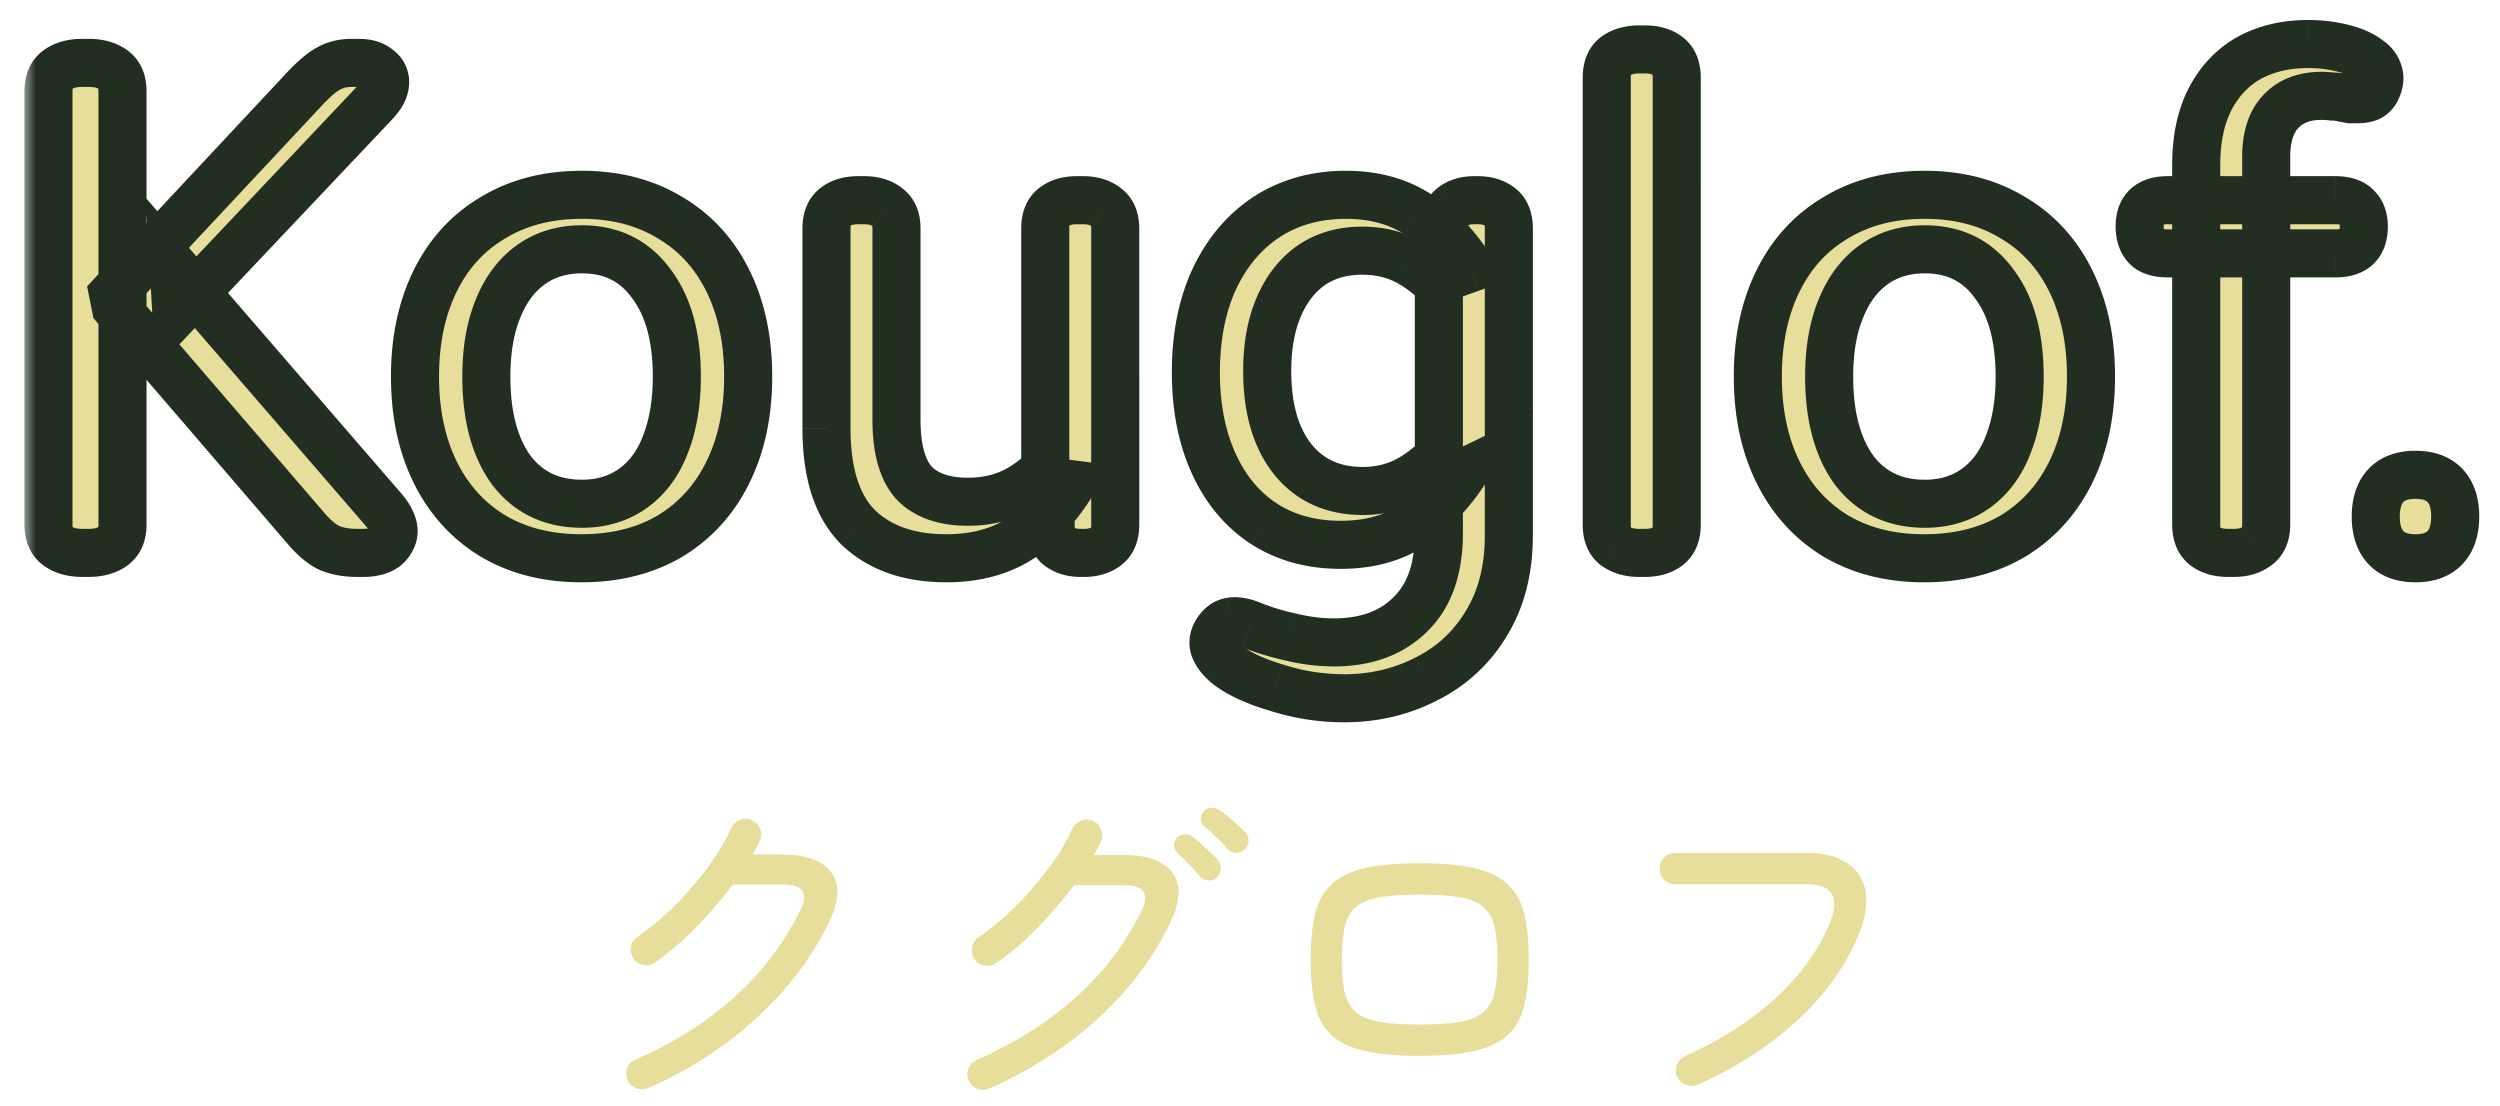 <svg width="104" height="46" fill="none" xmlns="http://www.w3.org/2000/svg"><mask id="a" maskUnits="userSpaceOnUse" x="1" y="0" width="103" height="31" fill="#000"><path fill="#fff" d="M1 0h103v31H1z"/><path d="M14.84 23c-.41 0-.784-.065-1.12-.196-.317-.15-.644-.42-.98-.812L4.816 12.78l-.112-.56 8.008-8.568c.392-.41.719-.681.98-.812.261-.15.579-.224.952-.224h.28c.355 0 .625.084.812.252.205.15.299.355.28.616-.019.243-.15.495-.392.756l-8.288 8.764-.112-1.904 8.736 10.108c.41.485.513.905.308 1.26-.187.355-.57.532-1.148.532h-.28zM3.416 23c-.41 0-.747-.093-1.008-.28-.261-.187-.392-.485-.392-.896V3.792c0-.41.13-.71.392-.896.261-.187.597-.28 1.008-.28h.28c.41 0 .747.093 1.008.28.261.187.392.485.392.896v18.032c0 .41-.13.71-.392.896-.261.187-.597.28-1.008.28h-.28zm20.764.224c-1.4 0-2.623-.308-3.668-.924-1.045-.635-1.848-1.521-2.408-2.66-.56-1.139-.84-2.464-.84-3.976s.28-2.837.84-3.976c.56-1.139 1.363-2.016 2.408-2.632 1.045-.635 2.277-.952 3.696-.952 1.4 0 2.623.317 3.668.952 1.045.616 1.848 1.493 2.408 2.632.56 1.139.84 2.464.84 3.976s-.28 2.837-.84 3.976c-.56 1.139-1.363 2.025-2.408 2.66-1.045.616-2.277.924-3.696.924zm.028-2.268c.821 0 1.53-.215 2.128-.644.597-.43 1.045-1.036 1.344-1.82.317-.803.476-1.745.476-2.828 0-1.643-.355-2.93-1.064-3.864-.69-.952-1.652-1.428-2.884-1.428-.821 0-1.53.215-2.128.644-.597.43-1.055 1.045-1.372 1.848-.317.784-.476 1.717-.476 2.8 0 1.643.345 2.94 1.036 3.892.71.933 1.69 1.4 2.94 1.4zm15.157 2.268c-1.549 0-2.772-.43-3.668-1.288-.877-.877-1.316-2.25-1.316-4.116V9.504c0-.41.122-.71.364-.896.243-.187.56-.28.952-.28h.252c.392 0 .71.093.952.28.262.187.392.485.392.896v7.952c0 1.213.243 2.09.728 2.632.504.523 1.251.784 2.24.784.747 0 1.41-.15 1.988-.448.579-.299 1.111-.737 1.596-1.316l-.364.84V9.504c0-.41.122-.71.364-.896.243-.187.56-.28.952-.28h.252c.392 0 .71.093.952.28.262.187.392.485.392.896v12.32c0 .41-.121.71-.364.896-.242.187-.55.28-.924.28h-.168c-.354 0-.653-.093-.896-.28-.224-.187-.336-.485-.336-.896v-1.792l.868.112c-.616.99-1.344 1.755-2.184 2.296-.84.523-1.848.784-3.024.784zm16.543 5.824c-.952 0-1.895-.15-2.828-.448-.933-.28-1.633-.616-2.1-1.008-.243-.224-.401-.448-.476-.672-.056-.224-.01-.448.14-.672.15-.224.336-.355.56-.392.243-.037.523.01.84.14.504.205 1.055.373 1.652.504a7.56 7.56 0 001.792.224c1.344 0 2.408-.392 3.192-1.176.784-.765 1.176-1.885 1.176-3.36v-2.016l1.036-.504c-.653.97-1.39 1.717-2.212 2.24-.803.504-1.773.756-2.912.756-1.232 0-2.305-.299-3.22-.896-.896-.597-1.587-1.437-2.072-2.52-.485-1.083-.728-2.333-.728-3.752 0-1.475.252-2.763.756-3.864.523-1.12 1.25-1.988 2.184-2.604.952-.616 2.053-.924 3.304-.924 1.157 0 2.156.27 2.996.812.84.523 1.568 1.27 2.184 2.24l-1.092.392V9.504c0-.41.112-.71.336-.896.243-.187.541-.28.896-.28h.168c.373 0 .681.093.924.28.243.187.364.485.364.896v12.768c0 1.419-.308 2.632-.924 3.64a5.976 5.976 0 01-2.492 2.324c-1.045.541-2.193.812-3.444.812zm.784-8.624c.69 0 1.316-.15 1.876-.448.56-.299 1.083-.728 1.568-1.288l-.28.812v-8.148l.28.812c-.485-.56-1.008-.99-1.568-1.288-.56-.299-1.195-.448-1.904-.448-.821 0-1.53.205-2.128.616-.579.41-1.027.99-1.344 1.736-.317.747-.476 1.633-.476 2.66 0 1.55.355 2.772 1.064 3.668.71.877 1.68 1.316 2.912 1.316zM68.184 23c-.392 0-.719-.093-.98-.28-.243-.187-.364-.485-.364-.896V3.232c0-.41.121-.71.364-.896.261-.187.588-.28.98-.28h.252c.392 0 .71.093.952.28.243.187.364.485.364.896v18.592c0 .41-.121.71-.364.896-.243.187-.56.28-.952.28h-.252zm11.857.224c-1.4 0-2.623-.308-3.668-.924-1.045-.635-1.848-1.521-2.408-2.66-.56-1.139-.84-2.464-.84-3.976s.28-2.837.84-3.976c.56-1.139 1.363-2.016 2.408-2.632 1.045-.635 2.277-.952 3.696-.952 1.4 0 2.623.317 3.668.952 1.045.616 1.848 1.493 2.408 2.632.56 1.139.84 2.464.84 3.976s-.28 2.837-.84 3.976c-.56 1.139-1.363 2.025-2.408 2.66-1.045.616-2.277.924-3.696.924zm.028-2.268c.821 0 1.53-.215 2.128-.644.597-.43 1.045-1.036 1.344-1.82.317-.803.476-1.745.476-2.828 0-1.643-.355-2.93-1.064-3.864-.69-.952-1.652-1.428-2.884-1.428-.821 0-1.53.215-2.128.644-.597.43-1.055 1.045-1.372 1.848-.317.784-.476 1.717-.476 2.8 0 1.643.345 2.94 1.036 3.892.71.933 1.69 1.4 2.94 1.4zM92.68 23c-.392 0-.71-.093-.953-.28-.242-.187-.364-.485-.364-.896V6.872c0-1.064.187-1.97.56-2.716.392-.765.934-1.344 1.624-1.736.71-.392 1.531-.588 2.464-.588.504 0 .98.056 1.428.168.467.112.84.28 1.12.504.206.15.336.327.392.532.056.187.038.392-.056.616a.708.708 0 01-.336.392c-.13.056-.289.084-.476.084h-.307a9.8 9.8 0 00-.309-.056 1.842 1.842 0 00-.447-.056 3.61 3.61 0 00-.449-.028c-.727 0-1.297.224-1.707.672-.392.43-.588 1.055-.588 1.876v15.288c0 .41-.131.71-.393.896-.242.187-.56.28-.952.28h-.252zm-2.493-12.46c-.41 0-.709-.093-.896-.28-.186-.205-.28-.485-.28-.84 0-.728.392-1.092 1.176-1.092h6.972c.411 0 .71.103.897.308.186.187.28.448.28.784 0 .747-.392 1.12-1.176 1.12h-6.973zm10.298 12.684c-.541 0-.952-.15-1.232-.448-.28-.299-.42-.728-.42-1.288s.14-.99.42-1.288c.28-.299.691-.448 1.232-.448.542 0 .952.15 1.232.448.28.299.42.728.42 1.288s-.14.99-.42 1.288c-.28.299-.69.448-1.232.448z"/></mask><path d="M14.84 23c-.41 0-.784-.065-1.12-.196-.317-.15-.644-.42-.98-.812L4.816 12.78l-.112-.56 8.008-8.568c.392-.41.719-.681.98-.812.261-.15.579-.224.952-.224h.28c.355 0 .625.084.812.252.205.15.299.355.28.616-.019.243-.15.495-.392.756l-8.288 8.764-.112-1.904 8.736 10.108c.41.485.513.905.308 1.26-.187.355-.57.532-1.148.532h-.28zM3.416 23c-.41 0-.747-.093-1.008-.28-.261-.187-.392-.485-.392-.896V3.792c0-.41.13-.71.392-.896.261-.187.597-.28 1.008-.28h.28c.41 0 .747.093 1.008.28.261.187.392.485.392.896v18.032c0 .41-.13.71-.392.896-.261.187-.597.28-1.008.28h-.28zm20.764.224c-1.4 0-2.623-.308-3.668-.924-1.045-.635-1.848-1.521-2.408-2.66-.56-1.139-.84-2.464-.84-3.976s.28-2.837.84-3.976c.56-1.139 1.363-2.016 2.408-2.632 1.045-.635 2.277-.952 3.696-.952 1.4 0 2.623.317 3.668.952 1.045.616 1.848 1.493 2.408 2.632.56 1.139.84 2.464.84 3.976s-.28 2.837-.84 3.976c-.56 1.139-1.363 2.025-2.408 2.66-1.045.616-2.277.924-3.696.924zm.028-2.268c.821 0 1.53-.215 2.128-.644.597-.43 1.045-1.036 1.344-1.82.317-.803.476-1.745.476-2.828 0-1.643-.355-2.93-1.064-3.864-.69-.952-1.652-1.428-2.884-1.428-.821 0-1.53.215-2.128.644-.597.43-1.055 1.045-1.372 1.848-.317.784-.476 1.717-.476 2.8 0 1.643.345 2.94 1.036 3.892.71.933 1.69 1.4 2.94 1.4zm15.157 2.268c-1.549 0-2.772-.43-3.668-1.288-.877-.877-1.316-2.25-1.316-4.116V9.504c0-.41.122-.71.364-.896.243-.187.56-.28.952-.28h.252c.392 0 .71.093.952.28.262.187.392.485.392.896v7.952c0 1.213.243 2.09.728 2.632.504.523 1.251.784 2.24.784.747 0 1.41-.15 1.988-.448.579-.299 1.111-.737 1.596-1.316l-.364.84V9.504c0-.41.122-.71.364-.896.243-.187.56-.28.952-.28h.252c.392 0 .71.093.952.28.262.187.392.485.392.896v12.32c0 .41-.121.71-.364.896-.242.187-.55.28-.924.28h-.168c-.354 0-.653-.093-.896-.28-.224-.187-.336-.485-.336-.896v-1.792l.868.112c-.616.99-1.344 1.755-2.184 2.296-.84.523-1.848.784-3.024.784zm16.543 5.824c-.952 0-1.895-.15-2.828-.448-.933-.28-1.633-.616-2.1-1.008-.243-.224-.401-.448-.476-.672-.056-.224-.01-.448.14-.672.15-.224.336-.355.56-.392.243-.037.523.01.84.14.504.205 1.055.373 1.652.504a7.56 7.56 0 001.792.224c1.344 0 2.408-.392 3.192-1.176.784-.765 1.176-1.885 1.176-3.36v-2.016l1.036-.504c-.653.97-1.39 1.717-2.212 2.24-.803.504-1.773.756-2.912.756-1.232 0-2.305-.299-3.22-.896-.896-.597-1.587-1.437-2.072-2.52-.485-1.083-.728-2.333-.728-3.752 0-1.475.252-2.763.756-3.864.523-1.12 1.25-1.988 2.184-2.604.952-.616 2.053-.924 3.304-.924 1.157 0 2.156.27 2.996.812.84.523 1.568 1.27 2.184 2.24l-1.092.392V9.504c0-.41.112-.71.336-.896.243-.187.541-.28.896-.28h.168c.373 0 .681.093.924.28.243.187.364.485.364.896v12.768c0 1.419-.308 2.632-.924 3.64a5.976 5.976 0 01-2.492 2.324c-1.045.541-2.193.812-3.444.812zm.784-8.624c.69 0 1.316-.15 1.876-.448.56-.299 1.083-.728 1.568-1.288l-.28.812v-8.148l.28.812c-.485-.56-1.008-.99-1.568-1.288-.56-.299-1.195-.448-1.904-.448-.821 0-1.53.205-2.128.616-.579.41-1.027.99-1.344 1.736-.317.747-.476 1.633-.476 2.66 0 1.55.355 2.772 1.064 3.668.71.877 1.68 1.316 2.912 1.316zM68.184 23c-.392 0-.719-.093-.98-.28-.243-.187-.364-.485-.364-.896V3.232c0-.41.121-.71.364-.896.261-.187.588-.28.98-.28h.252c.392 0 .71.093.952.28.243.187.364.485.364.896v18.592c0 .41-.121.71-.364.896-.243.187-.56.28-.952.28h-.252zm11.857.224c-1.4 0-2.623-.308-3.668-.924-1.045-.635-1.848-1.521-2.408-2.66-.56-1.139-.84-2.464-.84-3.976s.28-2.837.84-3.976c.56-1.139 1.363-2.016 2.408-2.632 1.045-.635 2.277-.952 3.696-.952 1.4 0 2.623.317 3.668.952 1.045.616 1.848 1.493 2.408 2.632.56 1.139.84 2.464.84 3.976s-.28 2.837-.84 3.976c-.56 1.139-1.363 2.025-2.408 2.66-1.045.616-2.277.924-3.696.924zm.028-2.268c.821 0 1.53-.215 2.128-.644.597-.43 1.045-1.036 1.344-1.82.317-.803.476-1.745.476-2.828 0-1.643-.355-2.93-1.064-3.864-.69-.952-1.652-1.428-2.884-1.428-.821 0-1.53.215-2.128.644-.597.43-1.055 1.045-1.372 1.848-.317.784-.476 1.717-.476 2.8 0 1.643.345 2.94 1.036 3.892.71.933 1.69 1.4 2.94 1.4zM92.68 23c-.392 0-.71-.093-.953-.28-.242-.187-.364-.485-.364-.896V6.872c0-1.064.187-1.97.56-2.716.392-.765.934-1.344 1.624-1.736.71-.392 1.531-.588 2.464-.588.504 0 .98.056 1.428.168.467.112.84.28 1.12.504.206.15.336.327.392.532.056.187.038.392-.056.616a.708.708 0 01-.336.392c-.13.056-.289.084-.476.084h-.307a9.8 9.8 0 00-.309-.056 1.842 1.842 0 00-.447-.056 3.61 3.61 0 00-.449-.028c-.727 0-1.297.224-1.707.672-.392.43-.588 1.055-.588 1.876v15.288c0 .41-.131.71-.393.896-.242.187-.56.28-.952.28h-.252zm-2.493-12.46c-.41 0-.709-.093-.896-.28-.186-.205-.28-.485-.28-.84 0-.728.392-1.092 1.176-1.092h6.972c.411 0 .71.103.897.308.186.187.28.448.28.784 0 .747-.392 1.12-1.176 1.12h-6.973zm10.298 12.684c-.541 0-.952-.15-1.232-.448-.28-.299-.42-.728-.42-1.288s.14-.99.42-1.288c.28-.299.691-.448 1.232-.448.542 0 .952.15 1.232.448.28.299.42.728.42 1.288s-.14.99-.42 1.288c-.28.299-.69.448-1.232.448z" fill="#E6DE9A"/><path d="M13.72 22.804l-.426.905.031.015.033.012.362-.932zm-.98-.812l.76-.65-.002-.002-.758.652zM4.816 12.78l-.98.196.05.257.172.2.758-.653zm-.112-.56l-.73-.683-.351.375.1.504.981-.196zm8.008-8.568l-.723-.69-.008.007.731.683zm.98-.812l.447.894.025-.012.024-.014-.496-.868zm2.044.028l-.669.743.039.035.042.03.588-.808zm.28.616l.997.077v-.006l-.997-.071zm-.392.756l.727.687.006-.007-.733-.68zm-8.288 8.764l-.998.059.136 2.308 1.589-1.68-.727-.687zM7.224 11.1l.757-.654-1.928-2.23.173 2.943.998-.059zm8.736 10.108l.763-.646-.006-.008-.757.654zm.308 1.26l-.865-.501-.01.017-.01.018.885.466zM2.408 2.896l-.581-.814.581.814zm2.296 0l.581-.814-.581.814zM14.84 23v-1c-.304 0-.552-.048-.758-.128l-.362.932-.362.932c.466.181.964.264 1.482.264v-1zm-1.12-.196l.426-.905c-.144-.068-.363-.227-.647-.558l-.759.651-.76.65c.389.454.823.836 1.314 1.067l.426-.905zm-.98-.812l.758-.652-7.924-9.212-.758.652-.758.652 7.924 9.212.758-.652zM4.816 12.78l.98-.196-.111-.56-.981.196-.98.196.111.56.981-.196zm-.112-.56l.73.683 8.009-8.568-.731-.683-.73-.683-8.009 8.568.731.683zm8.008-8.568l.723.69c.373-.39.603-.557.704-.608l-.447-.894-.447-.894c-.421.21-.845.585-1.256 1.016l.723.69zm.98-.812l.496.868c.078-.044.215-.092.456-.092v-2c-.506 0-1.003.102-1.448.356l.496.868zm.952-.224v1h.28v-2h-.28v1zm.28 0v1c.1 0 .154.012.173.018.015.005-.003.002-.03-.023l.669-.743.669-.743c-.434-.39-.98-.509-1.481-.509v1zm.812.252l-.588.809a.336.336 0 01-.098-.13.305.305 0 01-.032-.134l.998.071.998.071a1.655 1.655 0 00-.69-1.496l-.588.809zm.28.616l-.997-.077c.002-.033.01-.039-.003-.012a.804.804 0 01-.125.165l.733.68.733.68c.327-.352.614-.807.656-1.36l-.997-.076zm-.392.756l-.727-.687-8.288 8.764.727.687.727.687 8.288-8.764-.727-.687zm-8.288 8.764l.998-.059-.112-1.904-.998.059-.998.059.112 1.904.998-.059zM7.224 11.1l-.757.654 8.736 10.108.757-.654.757-.654L7.98 10.446l-.757.654zm8.736 10.108l-.763.646c.07.084.116.15.143.199.028.049.034.072.034.072a.254.254 0 01.029-.158l.865.501.865.501c.527-.91.098-1.807-.41-2.407l-.763.646zm.308 1.26l-.885-.466a.13.13 0 01.026-.032c.012-.012.019-.014.011-.01-.02.009-.105.04-.3.04v2c.765 0 1.601-.246 2.033-1.066l-.885-.466zM15.12 23v-1h-.28v2h.28v-1zM3.416 23v-1c-.26 0-.377-.058-.427-.094l-.581.814-.581.814c.473.338 1.028.466 1.589.466v-1zm-1.008-.28l.581-.814a.13.13 0 01.041.05c.002.005-.014-.03-.014-.132h-2c0 .634.215 1.284.81 1.71l.582-.814zm-.392-.896h1V3.792h-2v18.032h1zm0-18.032h1c0-.102.016-.137.014-.131a.135.135 0 01-.04.049l-.582-.814-.581-.814c-.596.426-.811 1.076-.811 1.71h1zm.392-.896l.581.814c.05-.036.167-.094.427-.094v-2c-.56 0-1.116.129-1.59.466l.582.814zm1.008-.28v1h.28v-2h-.28v1zm.28 0v1c.26 0 .377.058.427.094l.581-.814.581-.814c-.473-.337-1.028-.466-1.589-.466v1zm1.008.28l-.581.814a.135.135 0 01-.041-.05c-.002-.005.014.03.014.132h2c0-.634-.215-1.284-.81-1.71l-.582.814zm.392.896h-1v18.032h2V3.792h-1zm0 18.032h-1c0 .102-.016.136-.014.131a.13.13 0 01.04-.049l.582.814.581.814c.596-.426.811-1.076.811-1.71h-1zm-.392.896l-.581-.814c-.05.036-.167.094-.427.094v2c.56 0 1.116-.128 1.59-.466l-.582-.814zM3.696 23v-1h-.28v2h.28v-1zm16.816-.7l-.52.855.012.006.508-.861zm-2.408-2.66l-.897.441.897-.441zm0-7.952l.897.441-.897-.441zm2.408-2.632l.508.862.01-.007-.518-.855zm7.364 0l-.52.855.012.007.508-.862zm2.408 2.632l.897-.441-.897.441zm0 7.952l.897.441-.897-.441zm-2.408 2.66l.508.862.01-.007-.518-.855zm-1.54-1.988l.584.812-.584-.812zm1.344-1.82l-.93-.368-.005.012.935.356zm-.588-6.692l-.81.587.007.01.007.008.796-.605zm-6.384 1.064l.927.375.003-.007-.93-.368zm.56 6.692l-.81.587.007.01.007.008.796-.605zm2.912 3.668v-1c-1.25 0-2.291-.273-3.16-.785l-.508.861-.508.861c1.222.72 2.625 1.063 4.176 1.063v-1zm-3.668-.924l.519-.855c-.876-.532-1.55-1.272-2.03-2.246l-.897.441-.897.441c.64 1.303 1.571 2.336 2.786 3.074l.519-.855zm-2.408-2.66l.897-.441c-.48-.978-.737-2.147-.737-3.535h-2c0 1.636.303 3.118.943 4.417l.897-.441zm-.84-3.976h1c0-1.388.257-2.557.737-3.535l-.897-.441-.897-.441c-.64 1.3-.943 2.781-.943 4.417h1zm.84-3.976l.897.441c.478-.972 1.15-1.7 2.019-2.211l-.508-.862-.508-.862c-1.221.72-2.155 1.747-2.797 3.053l.897.441zm2.408-2.632l.519.855c.865-.526 1.912-.807 3.177-.807v-2c-1.572 0-2.99.353-4.215 1.097l.519.855zm3.696-.952v1c1.244 0 2.282.28 3.149.807l.519-.855.519-.855c-1.223-.743-2.631-1.097-4.187-1.097v1zm3.668.952l-.508.862c.87.512 1.54 1.24 2.019 2.211l.897-.441.897-.441c-.642-1.306-1.576-2.333-2.797-3.053l-.508.862zm2.408 2.632l-.897.441c.48.978.737 2.147.737 3.535h2c0-1.636-.303-3.117-.943-4.417l-.897.441zm.84 3.976h-1c0 1.388-.257 2.557-.737 3.535l.897.441.897.441c.64-1.3.943-2.781.943-4.417h-1zm-.84 3.976l-.897-.441c-.48.974-1.154 1.714-2.03 2.246l.519.855.519.855c1.215-.738 2.146-1.77 2.786-3.074l-.897-.441zm-2.408 2.66l-.508-.861c-.867.51-1.917.785-3.188.785v2c1.567 0 2.98-.341 4.204-1.063l-.508-.861zm-3.668-1.344v1c1.005 0 1.925-.266 2.712-.832l-.584-.812-.584-.812c-.407.293-.907.456-1.544.456v1zm2.128-.644l.584.812c.778-.56 1.336-1.335 1.694-2.276l-.934-.356-.934-.356c-.24.627-.577 1.065-.994 1.364l.584.812zm1.344-1.82l.93.368c.374-.946.546-2.018.546-3.196h-2c0 .988-.145 1.8-.406 2.46l.93.368zm.476-2.828h1c0-1.775-.382-3.304-1.268-4.47l-.796.606-.796.605c.533.702.86 1.75.86 3.259h1zM27.092 11.8l.81-.587c-.89-1.226-2.16-1.841-3.694-1.841v2c.93 0 1.582.337 2.075 1.015l.809-.587zm-2.884-1.428v-1c-1.005 0-1.925.266-2.712.832l.584.812.584.812c.407-.293.906-.456 1.544-.456v-1zm-2.128.644l-.584-.812c-.778.56-1.343 1.343-1.718 2.292l.93.368.93.368c.26-.656.61-1.105 1.026-1.404l-.584-.812zm-1.372 1.848l-.927-.375c-.377.931-.549 1.998-.549 3.175h2c0-.989.145-1.788.403-2.425l-.927-.375zm-.476 2.8h-1c0 1.772.372 3.3 1.227 4.48l.809-.588.81-.587c-.527-.726-.846-1.792-.846-3.305h-1zm1.036 3.892l-.796.605c.912 1.2 2.197 1.795 3.736 1.795v-2c-.962 0-1.638-.34-2.144-1.005l-.796.605zm14.43 2.38l-.708.707.008.008.008.007.691-.722zm-.953-13.328l.61.793-.61-.793zm2.156 0l-.61.793.015.01.014.01.581-.813zm1.12 11.48l-.744.668.012.013.012.013.72-.694zm4.228.336l-.458-.889.458.889zm1.596-1.316l.918.398-1.684-1.04.766.642zm-.364.84h-1l1.918.398-.918-.398zm.364-11.34l.61.793-.61-.793zm2.156 0l-.61.793.015.01.014.01.581-.813zm-1.96 14.112l-.64.768.015.013.016.012.61-.793zm-.336-2.688l.128-.992-1.128-.145v1.137h1zm.868.112l.85.529.822-1.322-1.544-.199-.128.992zM42.39 22.44l.529.85.006-.005.007-.004-.542-.841zm-3.024.784v-1c-1.358 0-2.31-.371-2.976-1.01l-.692.722-.692.722c1.126 1.079 2.62 1.566 4.36 1.566v-1zm-3.668-1.288l.707-.707c-.613-.614-1.023-1.675-1.023-3.409h-2c0 2 .468 3.682 1.61 4.823l.706-.707zm-1.316-4.116h1V9.504h-2v8.316h1zm0-8.316h1c0-.11.017-.154.018-.156l-.003.006a.168.168 0 01-.04.047l-.61-.793-.61-.793c-.567.436-.755 1.082-.755 1.689h1zm.364-.896l.61.793c.024-.019.109-.073.342-.073v-2c-.55 0-1.1.133-1.561.487l.61.793zm.952-.28v1h.252v-2h-.252v1zm.252 0v1c.234 0 .319.054.343.073l.61-.793.61-.793c-.462-.354-1.013-.487-1.563-.487v1zm.952.28l-.58.814a.138.138 0 01-.042-.05c-.002-.005.014.03.014.132h2c0-.634-.214-1.284-.81-1.71l-.582.814zm.392.896h-1v7.952h2V9.504h-1zm0 7.952h-1c0 1.306.254 2.486.984 3.3l.744-.668.745-.668c-.241-.269-.473-.844-.473-1.964h-1zm.728 2.632l-.72.694c.753.78 1.801 1.09 2.96 1.09v-2c-.819 0-1.265-.214-1.52-.478l-.72.694zm2.24.784v1c.883 0 1.707-.177 2.447-.56l-.459-.888-.458-.889c-.418.216-.919.337-1.53.337v1zm1.988-.448l.459.889c.714-.369 1.346-.898 1.904-1.562l-.767-.643-.766-.643c-.413.494-.845.841-1.288 1.07l.458.889zm1.596-1.316l-.917-.398-.364.84.917.398.918.398.364-.84-.918-.398zm-.364.84h1V9.504h-2v10.444h1zm0-10.444h1c0-.11.017-.154.018-.156l-.003.006a.168.168 0 01-.04.047l-.61-.793-.61-.793c-.567.436-.755 1.082-.755 1.689h1zm.364-.896l.61.793c.024-.019.108-.073.342-.073v-2c-.55 0-1.1.133-1.561.487l.61.793zm.952-.28v1h.252v-2h-.252v1zm.252 0v1c.234 0 .319.054.343.073l.61-.793.61-.793c-.462-.354-1.013-.487-1.563-.487v1zm.952.28l-.58.814a.138.138 0 01-.042-.05c-.002-.005.014.03.014.132h2c0-.634-.214-1.284-.81-1.71L46 8.608zm.392.896h-1v12.32h2V9.504h-1zm0 12.32h-1a.47.47 0 01-.017.156l.003-.006a.164.164 0 01.04-.047l.61.793.61.793c.567-.437.754-1.082.754-1.689h-1zm-.364.896l-.61-.793c-.031.025-.111.073-.314.073v2c.545 0 1.08-.139 1.534-.487l-.61-.793zm-.924.28v-1h-.168v2h.168v-1zm-.168 0v-1c-.17 0-.245-.041-.286-.073l-.61.793-.61.793c.445.341.968.487 1.506.487v-1zm-.896-.28l.64-.768a.195.195 0 01.036.038c.008.012.01.019.009.015a.57.57 0 01-.02-.181h-2c0 .581.161 1.22.695 1.664l.64-.768zm-.336-.896h1v-1.792h-2v1.792h1zm0-1.792l-.128.992.868.112.128-.992.128-.992-.868-.112-.128.992zm.868.112l-.849-.529c-.55.885-1.18 1.535-1.876 1.984l.541.841.542.84c.983-.633 1.81-1.513 2.491-2.607l-.849-.529zM42.39 22.44l-.528-.85c-.654.408-1.47.634-2.496.634v2c1.328 0 2.526-.296 3.553-.935l-.529-.849zm10.69 6.16l.306-.952-.009-.003-.009-.003-.287.958zm-2.1-1.008l-.677.735.017.016.018.015.643-.766zm-.475-.672l-.97.242.01.038.011.036.949-.316zm.14-.672l-.832-.555.832.555zm.56-.392l-.152-.988-.013.002.165.986zm.84.14l-.38.925.003.001.377-.926zm1.652.504l.236-.972-.011-.002-.011-.003-.214.977zm4.984-.952l-.699-.716-.008.009.707.707zm1.176-5.376l-.438-.9-.562.274v.626h1zm1.036-.504l.83.558 2.075-3.083-3.343 1.626.438.899zm-2.212 2.24l.532.847.005-.003-.537-.844zm-6.132-.14l-.555.832.008.005.547-.837zm-2.044-10.136l-.906-.423-.003.007.909.416zm2.184-2.604l-.543-.84-.008.005.55.835zm6.3-.112l-.542.84.007.005.007.004.528-.849zm2.184 2.24l.338.941 1.176-.422-.67-1.055-.844.536zm-1.092.392h-1v1.421l1.338-.48-.338-.941zm.336-2.94l-.61-.793-.015.012-.015.013.64.768zm1.988 0l-.61.793.61-.793zm-.56 17.304l-.853-.521-.005.007.858.514zm-2.492 2.324l-.447-.894-.007.003-.006.003.46.888zm-.784-8.26l.47.882-.47-.882zm1.568-1.288l.945.326-1.7-.98.755.654zm-.28.812h-1l1.945.326-.945-.326zm0-8.148l.945-.326-1.945.326h1zm.28.812l-.756.655 1.701-.981-.945.326zm-5.6-1.12l-.567-.824-.006.004-.006.005.579.815zm-1.344 1.736l.92.391-.92-.391zm.588 6.328l-.784.62.006.009.778-.629zm2.128 9.94v-1a8.228 8.228 0 01-2.523-.4l-.305.952-.305.952c1.03.33 2.074.496 3.133.496v-1zM53.08 28.6l.287-.958c-.872-.261-1.425-.548-1.744-.816l-.643.766-.643.766c.614.516 1.46.901 2.456 1.2l.287-.958zm-2.1-1.008l.678-.735c-.165-.152-.201-.24-.205-.253l-.95.316-.948.316c.145.436.427.796.747 1.09l.678-.734zm-.476-.672l.97-.243a.24.24 0 01.002.111c-.007.033-.016.039 0 .015l-.832-.555-.832-.555c-.277.416-.414.926-.278 1.47l.97-.243zm.14-.672l.832.555c.018-.027.019-.02-.007-.002a.243.243 0 01-.1.041l-.165-.986-.165-.986c-.547.09-.955.416-1.227.823l.832.555zm.56-.392l.152.988c.005 0 .094-.011.307.077l.38-.925.382-.925c-.422-.173-.892-.277-1.373-.203l.152.988zm.84.14l-.377.926c.563.23 1.169.413 1.815.555l.214-.977.214-.977a9.09 9.09 0 01-1.489-.453l-.377.926zm1.652.504l-.236.972a8.594 8.594 0 002.028.252v-2c-.492 0-1.01-.064-1.556-.196l-.236.972zm1.792.224v1c1.55 0 2.889-.459 3.899-1.469l-.707-.707-.707-.707c-.558.558-1.346.883-2.485.883v1zm3.192-1.176l.698.716c1.037-1.012 1.478-2.428 1.478-4.076h-2c0 1.302-.343 2.125-.875 2.644l.699.716zm1.176-3.36h1v-2.016h-2v2.016h1zm0-2.016l.437.9 1.036-.505-.437-.899-.438-.9-1.036.505.438.899zm1.036-.504l-.83-.558c-.591.879-1.235 1.519-1.919 1.954l.537.844.537.844c.958-.61 1.79-1.463 2.505-2.526l-.83-.558zm-2.212 2.24l-.532-.847c-.614.386-1.391.603-2.38.603v2c1.288 0 2.452-.287 3.444-.91l-.532-.846zm-2.912.756v-1c-1.063 0-1.941-.255-2.673-.733l-.547.837-.547.837c1.098.717 2.366 1.059 3.767 1.059v-1zm-3.22-.896l.555-.832c-.724-.482-1.298-1.168-1.715-2.097l-.912.409-.913.41c.555 1.235 1.362 2.23 2.43 2.942l.555-.832zm-2.072-2.52l.912-.41c-.417-.93-.64-2.037-.64-3.342h-2c0 1.533.262 2.927.815 4.161l.913-.409zm-.728-3.752h1c0-1.362.233-2.502.665-3.448l-.91-.416-.908-.416c-.576 1.257-.847 2.692-.847 4.28h1zm.756-3.864l.906.423c.453-.97 1.066-1.689 1.829-2.192l-.551-.835-.55-.835c-1.104.729-1.948 1.747-2.54 3.016l.906.423zm2.184-2.604l.543.84c.774-.501 1.682-.764 2.76-.764v-2c-1.422 0-2.716.353-3.846 1.084l.543.84zm3.304-.924v1c.996 0 1.8.23 2.454.653l.542-.841.542-.84c-1.026-.662-2.22-.972-3.538-.972v1zm2.996.812l-.528.85c.693.43 1.32 1.062 1.868 1.926l.844-.536.844-.536c-.683-1.077-1.513-1.94-2.5-2.553l-.528.849zm2.184 2.24l-.338-.941-1.092.392.338.941.338.941 1.092-.392-.338-.941zm-1.092.392h1V9.504h-2v2.044h1zm0-2.044h1c0-.118.017-.17.02-.18.002-.005 0 .002-.009.014a.197.197 0 01-.035.038l-.64-.768-.64-.768c-.534.445-.696 1.083-.696 1.664h1zm.336-.896l.61.793c.04-.032.115-.073.286-.073v-2c-.539 0-1.061.146-1.506.487l.61.793zm.896-.28v1h.168v-2h-.168v1zm.168 0v1c.202 0 .282.048.314.073l.61-.793.61-.793c-.454-.348-.99-.487-1.534-.487v1zm.924.28l-.61.793a.168.168 0 01-.04-.047l-.004-.006a.47.47 0 01.018.156h2c0-.607-.187-1.252-.754-1.689l-.61.793zm.364.896h-1v12.768h2V9.504h-1zm0 12.768h-1c0 1.272-.275 2.297-.777 3.119l.853.521.853.521c.73-1.194 1.07-2.596 1.07-4.161h-1zm-.924 3.64l-.858-.514a4.976 4.976 0 01-2.081 1.944l.447.894.447.894a6.975 6.975 0 002.902-2.703l-.857-.515zm-2.492 2.324l-.46-.888c-.894.463-1.883.7-2.984.7v2c1.4 0 2.707-.304 3.904-.924l-.46-.888zm-2.66-7.812v1c.84 0 1.63-.183 2.346-.566l-.47-.882-.47-.882c-.403.214-.865.33-1.406.33v1zm1.876-.448l.47.882c.685-.365 1.301-.878 1.854-1.515l-.756-.655-.756-.655c-.418.483-.847.828-1.283 1.06l.47.883zm1.568-1.288l-.946-.326-.28.812.946.326.945.326.28-.812-.945-.326zm-.28.812h1v-8.148h-2V19.5h1zm0-8.148l-.946.326.28.812.946-.326.945-.326-.28-.812-.945.326zm.28.812l.756-.655c-.553-.637-1.169-1.15-1.854-1.515l-.47.882-.47.882c.435.233.864.578 1.282 1.06l.756-.654zm-1.568-1.288l.47-.882c-.72-.385-1.52-.566-2.374-.566v2c.565 0 1.035.118 1.433.33l.47-.882zm-1.904-.448v-1c-.996 0-1.909.252-2.695.792l.567.824.566.824c.41-.281.915-.44 1.562-.44v-1zm-2.128.616l-.579-.816c-.75.533-1.306 1.269-1.685 2.16l.92.392.92.391c.256-.601.596-1.023 1.003-1.311l-.58-.816zm-1.344 1.736l-.92-.391c-.382.898-.556 1.924-.556 3.051h2c0-.927.143-1.674.396-2.269l-.92-.391zm-.476 2.66h-1c0 1.695.388 3.162 1.28 4.289l.784-.621.784-.62c-.527-.666-.848-1.644-.848-3.048h-1zm1.064 3.668l-.778.629c.918 1.136 2.188 1.687 3.69 1.687v-2c-.962 0-1.634-.326-2.135-.945l-.777.629zm13.424 3.612l-.61.793.014.01.015.01.58-.813zm0-20.384l-.581-.814-.015.01-.014.011.61.793zm2.184 0l.61-.793-.61.793zm0 20.384l.61.793-.61-.793zm-1.204.28v-1c-.23 0-.341-.053-.399-.094l-.581.814-.581.814c.465.332 1.007.466 1.56.466v-1zm-.98-.28l.61-.793a.164.164 0 01.04.047l.003.006a.47.47 0 01-.017-.156h-2c0 .607.187 1.252.754 1.689l.61-.793zm-.364-.896h1V3.232h-2v18.592h1zm0-18.592h1a.47.47 0 01.017-.156l-.002.006a.165.165 0 01-.04.047l-.611-.793-.61-.793c-.567.437-.754 1.082-.754 1.689h1zm.364-.896l.581.814c.058-.041.169-.094.399-.094v-2c-.554 0-1.096.134-1.561.466l.58.814zm.98-.28v1h.252v-2h-.252v1zm.252 0v1c.234 0 .318.054.342.073l.61-.793.61-.793c-.462-.354-1.012-.487-1.562-.487v1zm.952.28l-.61.793a.168.168 0 01-.04-.047l-.004-.006a.458.458 0 01.018.156h2c0-.607-.187-1.253-.754-1.689l-.61.793zm.364.896h-1v18.592h2V3.232h-1zm0 18.592h-1c0 .11-.017.154-.017.156l.002-.006a.166.166 0 01.04-.047l.61.793.61.793c.568-.437.755-1.082.755-1.689h-1zm-.364.896l-.61-.793c-.024.019-.108.073-.342.073v2c.55 0 1.1-.133 1.562-.487l-.61-.793zm-.952.28v-1h-.252v2h.252v-1zm7.937-.7l-.519.855.011.006.508-.861zm-2.408-2.66l-.897.441.897-.441zm0-7.952l.897.441-.897-.441zm2.408-2.632l.508.862.011-.007-.519-.855zm7.364 0l-.519.855.011.007.508-.862zm2.408 2.632l.897-.441-.897.441zm0 7.952l.897.441-.897-.441zm-2.408 2.66l.508.862.011-.007-.519-.855zm-1.54-1.988l.584.812-.584-.812zm1.344-1.82l-.93-.368-.004.012.934.356zm-.588-6.692l-.81.587.007.01.007.008.796-.605zm-6.384 1.064l.927.375.003-.007-.93-.368zm.56 6.692l-.81.587.007.01.007.008.796-.605zm2.912 3.668v-1c-1.25 0-2.291-.273-3.16-.785l-.508.861-.508.861c1.222.72 2.625 1.063 4.176 1.063v-1zm-3.668-.924l.519-.855c-.876-.532-1.55-1.272-2.03-2.246l-.897.441-.897.441c.64 1.303 1.572 2.336 2.786 3.074l.52-.855zm-2.408-2.66l.897-.441c-.48-.978-.737-2.147-.737-3.535h-2c0 1.636.303 3.118.943 4.417l.897-.441zm-.84-3.976h1c0-1.388.257-2.557.737-3.535l-.897-.441-.897-.441c-.64 1.3-.943 2.781-.943 4.417h1zm.84-3.976l.897.441c.479-.972 1.15-1.7 2.019-2.211l-.508-.862-.508-.862c-1.221.72-2.155 1.747-2.797 3.053l.897.441zm2.408-2.632l.519.855c.865-.526 1.912-.807 3.177-.807v-2c-1.572 0-2.99.353-4.215 1.097l.52.855zm3.696-.952v1c1.244 0 2.282.28 3.15.807l.518-.855.519-.855c-1.223-.743-2.63-1.097-4.187-1.097v1zm3.668.952l-.508.862c.87.512 1.54 1.24 2.019 2.211l.897-.441.897-.441c-.642-1.306-1.576-2.333-2.797-3.053l-.508.862zm2.408 2.632l-.897.441c.48.978.737 2.147.737 3.535h2c0-1.636-.303-3.117-.943-4.417l-.897.441zm.84 3.976h-1c0 1.388-.257 2.557-.737 3.535l.897.441.897.441c.64-1.3.943-2.781.943-4.417h-1zm-.84 3.976l-.897-.441c-.48.974-1.154 1.714-2.03 2.246l.52.855.518.855c1.215-.738 2.146-1.77 2.786-3.074l-.897-.441zm-2.408 2.66l-.508-.861c-.867.51-1.917.785-3.188.785v2c1.567 0 2.98-.341 4.204-1.063l-.508-.861zm-3.668-1.344v1c1.005 0 1.925-.266 2.712-.832l-.584-.812-.584-.812c-.407.293-.906.456-1.544.456v1zm2.128-.644l.584.812c.778-.56 1.336-1.335 1.695-2.276l-.935-.356-.934-.356c-.24.627-.577 1.065-.994 1.364l.584.812zm1.344-1.82l.93.368c.374-.946.546-2.018.546-3.196h-2c0 .988-.145 1.8-.406 2.46l.93.368zm.476-2.828h1c0-1.775-.382-3.304-1.268-4.47l-.796.606-.796.605c.533.702.86 1.75.86 3.259h1zM82.953 11.8l.81-.587c-.89-1.226-2.16-1.841-3.694-1.841v2c.93 0 1.582.337 2.075 1.015l.81-.587zm-2.884-1.428v-1c-1.005 0-1.925.266-2.712.832l.584.812.584.812c.407-.293.907-.456 1.544-.456v-1zm-2.128.644l-.584-.812c-.778.56-1.343 1.343-1.718 2.292l.93.368.93.368c.26-.656.61-1.105 1.026-1.404l-.584-.812zm-1.372 1.848l-.927-.375c-.377.931-.549 1.998-.549 3.175h2c0-.989.145-1.788.403-2.425l-.927-.375zm-.476 2.8h-1c0 1.772.372 3.3 1.227 4.48l.81-.588.809-.587c-.527-.726-.846-1.792-.846-3.305h-1zm1.036 3.892l-.796.605c.913 1.2 2.197 1.795 3.736 1.795v-2c-.962 0-1.638-.34-2.144-1.005l-.796.605zm14.793-15.4l-.89-.456-.004.009.894.447zm1.624-1.736l-.483-.875-.01.005.493.87zM97.438 2l-.242.97.01.002.233-.972zm1.12.504l-.624.78.018.015.018.014.588-.809zm.392.532l-.964.263.003.012.004.012.958-.287zm-.056.616l-.923-.385-.002.007-.003.007.928.371zm-.336.392l.394.92.027-.012.027-.014-.448-.894zm-.784.084l-.196.98.097.02h.1v-1zm-.308-.056l-.242.97.039.01.04.006.163-.986zm-.447-.056l-.125.992.062.008h.063v-1zm-2.157.644l-.737-.676-.001.002.739.674zm-.98 18.06l-.58-.814-.015.01-.014.011.61.793zM89.29 10.26l-.74.673.017.017.016.017.707-.707zm8.764-1.624l-.74.673.017.017.016.017.708-.707zM92.678 23v-1c-.233 0-.318-.054-.342-.073l-.61.793-.61.793c.462.354 1.012.487 1.563.487v-1zm-.951-.28l.61-.793a.166.166 0 01.04.047l.003.006a.472.472 0 01-.017-.156h-2c0 .607.187 1.252.754 1.689l.61-.793zm-.365-.896h1V6.872h-2v14.952h1zm0-14.952h1c0-.95.167-1.694.455-2.269l-.894-.447-.895-.447c-.46.918-.666 1.985-.666 3.163h1zm.56-2.716l.89.456c.311-.607.721-1.035 1.228-1.322l-.494-.87-.493-.87c-.875.497-1.547 1.226-2.02 2.15l.89.456zm1.624-1.736l.484.875c.54-.298 1.19-.463 1.98-.463v-2c-1.076 0-2.069.227-2.947.713l.483.875zm2.464-.588v1c.43 0 .824.048 1.186.138l.243-.97.242-.97a6.87 6.87 0 00-1.67-.198v1zM97.438 2l-.233.972c.37.09.596.206.729.313l.624-.781.625-.78c-.427-.342-.948-.561-1.511-.696L97.439 2zm1.12.504l-.588.809c.032.023.04.035.035.03a.155.155 0 01-.02-.043l.966-.264.964-.263a1.972 1.972 0 00-.768-1.078l-.589.809zm.392.532l-.957.287a.26.26 0 01-.01-.084c0-.014.003-.006-.012.028l.923.385.924.385c.16-.384.228-.83.09-1.288l-.957.287zm-.056.616l-.928-.371c-.003.008.003-.011.03-.042a.376.376 0 01.115-.09l.447.895.448.894c.41-.205.67-.55.817-.915l-.928-.371zm-.336.392l-.393-.92c.013-.005.016-.004.003-.002a.507.507 0 01-.086.006v2c.282 0 .583-.042.87-.165l-.394-.919zm-.476.084v-1h-.308v2h.309v-1zm-.307 0l.196-.98a8.882 8.882 0 00-.34-.062l-.165.986-.164.986c.103.018.195.034.276.05l.197-.98zm-.309-.056l.243-.97a2.84 2.84 0 00-.69-.086v2a.84.84 0 01.205.026l.242-.97zm-.447-.056l.123-.992a4.609 4.609 0 00-.572-.036v2c.108 0 .216.007.324.02l.124-.992zm-.449-.028v-1c-.948 0-1.807.301-2.445.996l.737.676.738.676c.184-.201.463-.348.97-.348v-1zm-1.707.672l-.739-.674c-.619.677-.85 1.582-.85 2.55h2c0-.675.162-1.02.327-1.202l-.739-.674zm-.588 1.876h-1v15.288h2V6.536h-1zm0 15.288h-1c0 .102-.017.136-.015.131a.132.132 0 01.04-.049l.582.814.582.814c.596-.426.81-1.076.81-1.71h-1zm-.393.896l-.61-.793c-.023.019-.108.073-.342.073v2c.55 0 1.1-.133 1.562-.487l-.61-.793zm-.952.28v-1h-.252v2h.252v-1zm-2.744-12.46v-1a.835.835 0 01-.233-.024c-.024-.008.004-.003.045.037l-.708.707-.707.707c.456.456 1.071.573 1.603.573v-1zm-.896-.28l.74-.673c.007.007.005.01 0-.007a.52.52 0 01-.02-.16h-2c0 .532.144 1.076.54 1.513l.74-.673zm-.28-.84h1c0-.095.014-.135.015-.14 0-.001-.002.006-.01.017a.2.2 0 01-.03.037c-.028.025-.043.025-.017.018a.777.777 0 01.218-.024v-2c-.528 0-1.11.121-1.562.54-.465.432-.614 1.014-.614 1.552h1zm1.176-1.092v1h6.972v-2h-6.972v1zm6.972 0v1c.127 0 .189.016.207.023.013.004-.016-.004-.05-.042l.74-.673.74-.673c-.452-.497-1.08-.635-1.636-.635v1zm.897.308l-.708.707a.133.133 0 01-.018-.023l-.006-.012a.366.366 0 01.012.112h2c0-.525-.152-1.07-.573-1.491l-.707.707zm.28.784h-1c0 .102-.014.15-.018.16-.002.005.006-.018.034-.044.026-.025.042-.026.02-.02a.737.737 0 01-.212.024v2c.534 0 1.12-.126 1.571-.556.46-.438.605-1.024.605-1.564h-1zm-1.176 1.12v-1h-6.973v2h6.972v-1zm2.093 12.236l.73-.684-.73.684zm0-2.576l.73.684-.73-.684zm2.464 0l-.729.684.729-.684zm0 2.576l-.729-.684.729.684zm-1.232.448v-1c-.358 0-.467-.094-.502-.132l-.73.684-.73.684c.525.56 1.238.764 1.962.764v-1zm-1.232-.448l.73-.684c-.05-.054-.15-.203-.15-.604h-2c0 .72.182 1.429.69 1.972l.73-.684zm-.42-1.288h1c0-.4.1-.55.15-.604l-.73-.684-.73-.684c-.508.543-.69 1.253-.69 1.972h1zm.42-1.288l.73.684c.035-.038.144-.132.502-.132v-2c-.724 0-1.437.204-1.961.764l.73.684zm1.232-.448v1c.359 0 .467.094.503.132l.729-.684.73-.684c-.525-.56-1.237-.764-1.962-.764v1zm1.232.448l-.729.684c.051.054.149.203.149.604h2c0-.72-.181-1.429-.69-1.972l-.73.684zm.42 1.288h-1c0 .4-.098.55-.149.604l.729.684.73.684c.509-.543.69-1.253.69-1.972h-1zm-.42 1.288l-.729-.684c-.036.038-.144.132-.503.132v2c.725 0 1.437-.204 1.962-.764l-.73-.684z" fill="#232E23" mask="url(#a)"/><path d="M26.958 45.266a.673.673 0 01-.504 0 .648.648 0 01-.35-.336.722.722 0 01-.014-.504.59.59 0 01.35-.35c1.587-.69 2.963-1.563 4.13-2.618a11.698 11.698 0 002.73-3.612c.168-.345.196-.607.084-.784-.112-.177-.401-.266-.868-.266h-2.03c-.448.597-.957 1.19-1.526 1.778a12.596 12.596 0 01-1.708 1.47.692.692 0 01-.49.098.598.598 0 01-.406-.266.63.63 0 01-.112-.476.605.605 0 01.266-.42 11.67 11.67 0 001.582-1.33 13.34 13.34 0 001.358-1.582c.41-.56.733-1.097.966-1.61a.639.639 0 01.364-.35.598.598 0 01.49.014.639.639 0 01.35.364.598.598 0 01-.014.49 1.955 1.955 0 01-.14.28 9.465 9.465 0 01-.154.294h1.204c1.027 0 1.717.252 2.072.756.364.495.322 1.2-.126 2.114-.71 1.447-1.713 2.763-3.01 3.948-1.288 1.185-2.786 2.151-4.494 2.898zm14.196.014a.632.632 0 01-.854-.336.598.598 0 01-.014-.49.639.639 0 01.35-.364c1.577-.69 2.95-1.559 4.116-2.604a11.62 11.62 0 002.744-3.612c.159-.345.182-.607.07-.784-.103-.177-.387-.266-.854-.266h-2.03c-.448.597-.957 1.19-1.526 1.778a11.825 11.825 0 01-1.708 1.456.655.655 0 01-.49.112.605.605 0 01-.42-.266.692.692 0 01-.098-.49.605.605 0 01.266-.42 11.67 11.67 0 001.582-1.33 13.34 13.34 0 001.358-1.582 8.54 8.54 0 00.966-1.61.645.645 0 01.364-.336.598.598 0 01.49.014c.159.065.27.187.336.364a.598.598 0 01-.014.49 3.83 3.83 0 01-.126.28l-.154.28h1.204c1.027 0 1.717.252 2.072.756.364.495.322 1.2-.126 2.114-.71 1.456-1.713 2.777-3.01 3.962-1.297 1.176-2.795 2.137-4.494 2.884zm9.464-8.778a.493.493 0 01-.714-.056 9.722 9.722 0 00-.91-.952.448.448 0 01-.154-.308.414.414 0 01.126-.336.42.42 0 01.336-.14.54.54 0 01.35.126c.14.103.303.247.49.434.196.177.364.34.504.49a.47.47 0 01.14.378.552.552 0 01-.168.364zm1.162-1.162a.493.493 0 01-.714-.028 7.3 7.3 0 00-.462-.476 6.685 6.685 0 00-.476-.434.451.451 0 01-.168-.294.412.412 0 01.112-.35.425.425 0 01.322-.154c.13 0 .252.037.364.112.14.093.308.229.504.406.205.177.383.34.532.49a.43.43 0 01.14.364c0 .14-.051.261-.154.364zm7.28 8.582c-.952 0-1.727-.07-2.324-.21-.588-.14-1.045-.364-1.372-.672-.317-.308-.537-.719-.658-1.232s-.182-1.143-.182-1.89c0-.747.06-1.372.182-1.876.121-.513.34-.924.658-1.232.327-.317.784-.546 1.372-.686.597-.14 1.372-.21 2.324-.21.952 0 1.722.07 2.31.21.597.14 1.055.369 1.372.686.327.308.55.719.672 1.232.121.504.182 1.13.182 1.876 0 .747-.06 1.377-.182 1.89-.121.513-.345.924-.672 1.232-.317.308-.775.532-1.372.672-.588.14-1.358.21-2.31.21zm0-1.302c.69 0 1.246-.037 1.666-.112.43-.075.756-.21.98-.406.233-.196.387-.467.462-.812.084-.355.126-.812.126-1.372s-.042-1.013-.126-1.358c-.075-.355-.229-.63-.462-.826-.224-.196-.55-.331-.98-.406-.42-.075-.975-.112-1.666-.112-.69 0-1.25.037-1.68.112-.42.075-.747.21-.98.406-.224.196-.378.471-.462.826-.075.345-.112.798-.112 1.358s.037 1.017.112 1.372c.084.345.238.616.462.812.233.196.56.331.98.406.43.075.99.112 1.68.112zm11.564 2.506a.637.637 0 01-.49 0 .59.59 0 01-.364-.336.682.682 0 01-.014-.49.645.645 0 01.336-.364c1.484-.663 2.744-1.47 3.78-2.422 1.045-.961 1.797-2.007 2.254-3.136.205-.495.233-.882.084-1.162-.14-.29-.509-.434-1.106-.434h-5.418a.657.657 0 01-.462-.182.657.657 0 01-.182-.462c0-.187.06-.34.182-.462a.632.632 0 01.462-.196h5.418c.756 0 1.34.145 1.75.434.42.29.672.686.756 1.19.084.504-.01 1.087-.28 1.75-.523 1.288-1.363 2.473-2.52 3.556-1.148 1.073-2.543 1.979-4.186 2.716z" fill="#E6DE9A"/></svg>
